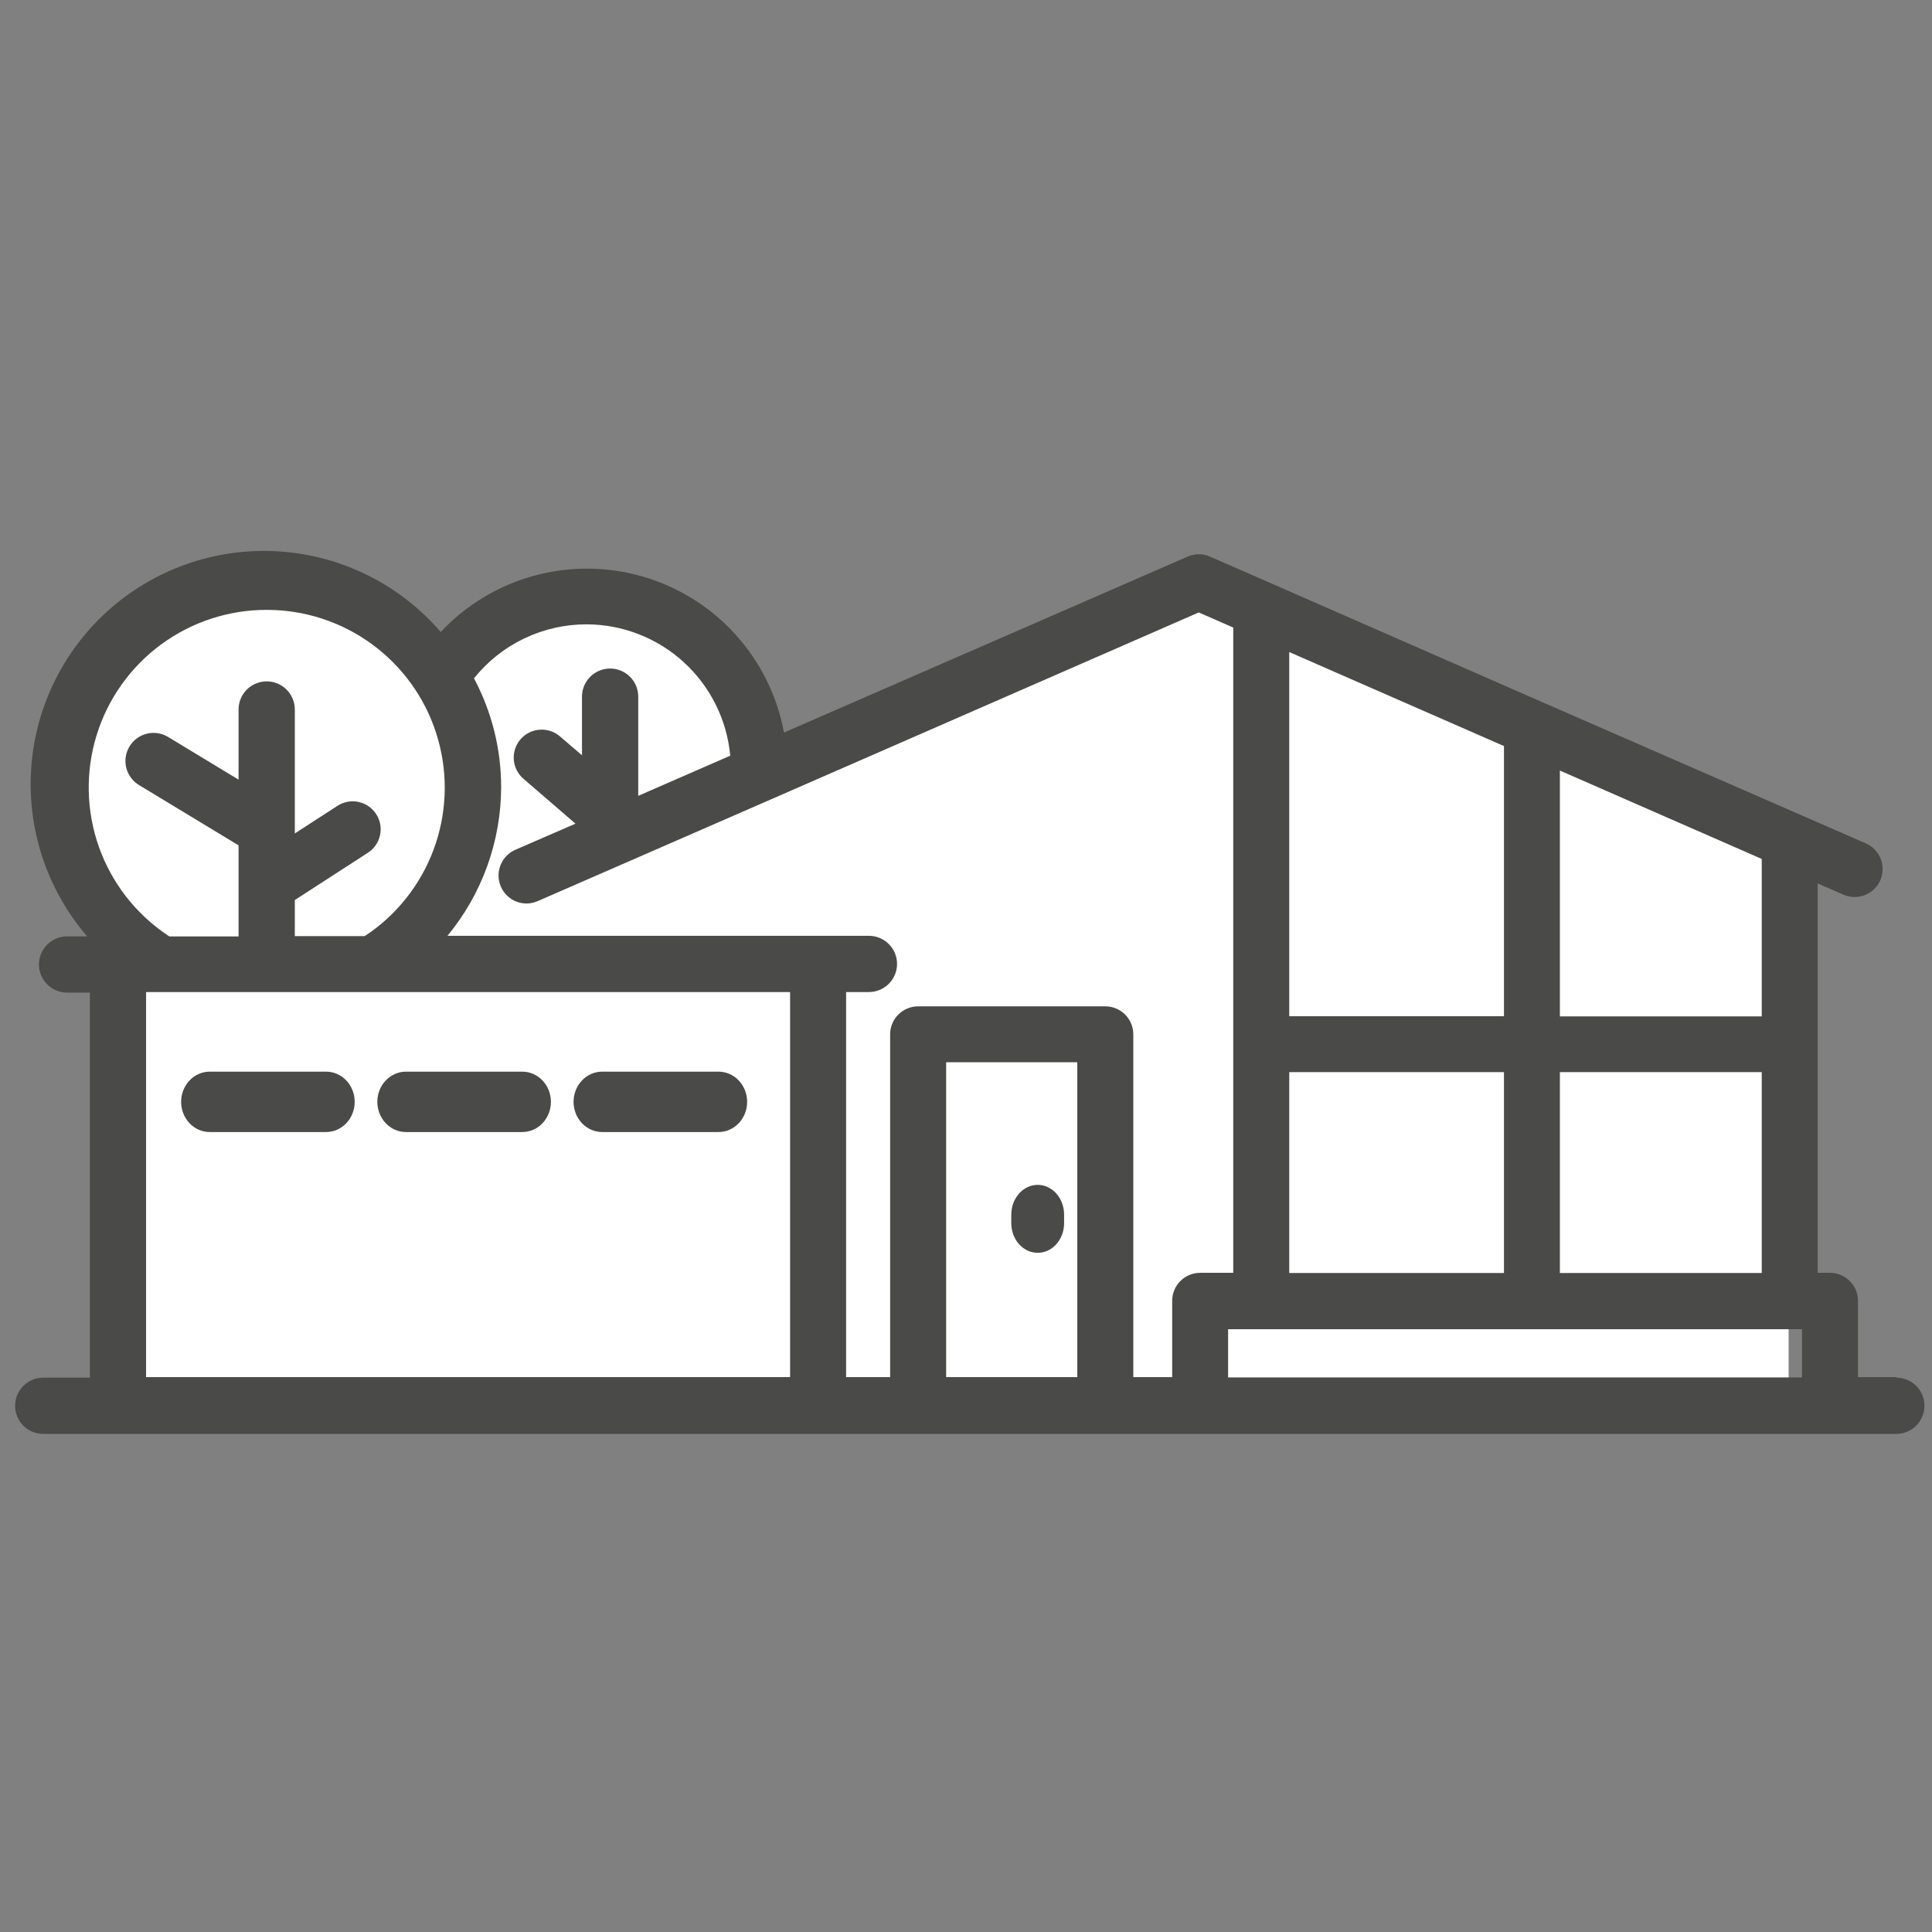 <svg width="256" height="256" viewBox="0 0 256 256" fill="none" xmlns="http://www.w3.org/2000/svg">
<rect x="0" y="0" width="256" height="256" fill="#808080" stroke="none"/>
<path d="M19 131.464L159.371 80L237 111.629V184H19V131.464Z" fill="white"/>
<ellipse cx="34.5" cy="103" rx="25.5" ry="25" fill="white"/>
<circle cx="76" cy="107" r="25" fill="white"/>
<path d="M251.273 182.474H246.195V172.371C246.195 171.386 245.803 170.441 245.106 169.744C244.409 169.048 243.464 168.656 242.479 168.656H240.85V117.059L244.268 118.549C244.714 118.744 245.194 118.849 245.68 118.859C246.167 118.868 246.651 118.782 247.104 118.604C247.558 118.427 247.971 118.162 248.322 117.825C248.673 117.487 248.954 117.084 249.149 116.638C249.344 116.192 249.45 115.712 249.459 115.226C249.469 114.739 249.382 114.255 249.205 113.802C249.027 113.349 248.762 112.935 248.425 112.584C248.087 112.233 247.684 111.952 247.238 111.757L238.593 107.978L204.447 93.075L168.566 77.352L160.335 73.754C159.868 73.546 159.362 73.438 158.85 73.438C158.338 73.438 157.832 73.546 157.365 73.754L103.884 97.067C102.99 92.238 100.775 87.751 97.483 84.106C94.192 80.46 89.954 77.799 85.24 76.418C80.527 75.037 75.522 74.99 70.784 76.282C66.045 77.575 61.758 80.156 58.398 83.739C53.049 77.528 45.45 73.696 37.275 73.086C29.099 72.476 21.016 75.138 14.803 80.487C8.591 85.836 4.758 93.433 4.148 101.607C3.538 109.781 6.201 117.863 11.551 124.074H8.889C7.9 124.074 6.953 124.466 6.254 125.165C5.555 125.864 5.162 126.812 5.162 127.8C5.162 128.788 5.555 129.736 6.254 130.434C6.953 131.133 7.9 131.526 8.889 131.526H11.913V182.548H5.727C4.738 182.548 3.79 182.941 3.091 183.64C2.393 184.338 2 185.286 2 186.274C2 187.262 2.393 188.21 3.091 188.909C3.79 189.607 4.738 190 5.727 190H251.273C252.262 190 253.21 189.607 253.909 188.909C254.607 188.21 255 187.262 255 186.274C255 185.286 254.607 184.338 253.909 183.64C253.21 182.941 252.262 182.548 251.273 182.548V182.474ZM170.833 86.4L199.283 98.855V134.655H170.833V86.4ZM170.833 142.064H199.283V168.678H170.833V142.064ZM238.774 176.129V182.516H162.731V176.129H238.774ZM206.693 168.678V142.064H233.439V168.678H206.693ZM233.439 134.677H206.693V102.102L233.439 113.812V134.677ZM77.734 82.728C82.503 82.742 87.095 84.533 90.613 87.752C94.132 90.971 96.323 95.385 96.76 100.133L84.569 105.455V92.308C84.569 91.32 84.177 90.373 83.478 89.674C82.779 88.975 81.831 88.583 80.843 88.583C79.855 88.583 78.907 88.975 78.208 89.674C77.509 90.373 77.116 91.32 77.116 92.308V100.079L74.199 97.578C73.831 97.26 73.403 97.017 72.941 96.865C72.479 96.712 71.991 96.651 71.506 96.687C71.02 96.722 70.547 96.853 70.112 97.072C69.677 97.291 69.289 97.593 68.971 97.961C68.329 98.705 68.008 99.674 68.08 100.654C68.152 101.634 68.61 102.546 69.355 103.188L76.254 109.139L68.269 112.609C67.491 112.954 66.856 113.555 66.468 114.311C66.081 115.068 65.964 115.935 66.139 116.767C66.313 117.599 66.768 118.346 67.427 118.883C68.085 119.421 68.909 119.716 69.759 119.72C70.265 119.716 70.764 119.611 71.228 119.411L102.105 105.945L158.845 81.152L163.412 83.153V168.656H159.026C158.538 168.656 158.056 168.752 157.605 168.939C157.155 169.126 156.746 169.4 156.402 169.745C156.058 170.09 155.785 170.5 155.599 170.95C155.414 171.401 155.319 171.884 155.32 172.371V182.474H150.167V137.05C150.167 136.068 149.777 135.126 149.082 134.431C148.387 133.736 147.445 133.346 146.462 133.346H121.664C121.177 133.344 120.694 133.439 120.243 133.625C119.792 133.81 119.383 134.083 119.038 134.427C118.692 134.771 118.418 135.18 118.232 135.63C118.045 136.08 117.949 136.563 117.949 137.05V182.474H112.114V131.451H115.138C116.126 131.451 117.074 131.058 117.773 130.36C118.472 129.661 118.864 128.713 118.864 127.725C118.864 126.737 118.472 125.789 117.773 125.091C117.074 124.392 116.126 123.999 115.138 123.999H59.293C63.869 118.458 66.383 111.502 66.405 104.316C66.408 99.282 65.172 94.325 62.806 89.881C64.598 87.645 66.87 85.841 69.454 84.603C72.038 83.364 74.868 82.724 77.734 82.728V82.728ZM142.746 182.474H125.37V140.755H142.746V182.474ZM35.39 80.811C40.373 80.816 45.226 82.4 49.252 85.335C53.278 88.27 56.27 92.406 57.797 97.148C59.324 101.891 59.309 106.995 57.752 111.727C56.196 116.46 53.179 120.578 49.135 123.488L48.316 124.042H39.063V119.262L48.752 112.992C49.16 112.727 49.513 112.385 49.788 111.984C50.064 111.583 50.258 111.131 50.359 110.655C50.461 110.179 50.467 109.688 50.379 109.21C50.29 108.731 50.108 108.275 49.843 107.866C49.578 107.458 49.236 107.106 48.835 106.83C48.434 106.555 47.982 106.361 47.506 106.259C47.03 106.158 46.539 106.151 46.06 106.24C45.581 106.328 45.125 106.51 44.717 106.775L39.063 110.437V94.012C39.063 93.023 38.67 92.076 37.972 91.377C37.273 90.678 36.325 90.286 35.337 90.286C34.348 90.286 33.4 90.678 32.702 91.377C32.003 92.076 31.61 93.023 31.61 94.012V103.305L22.262 97.642C21.415 97.133 20.4 96.983 19.442 97.222C18.483 97.462 17.659 98.072 17.151 98.919C16.643 99.766 16.492 100.78 16.731 101.739C16.971 102.697 17.582 103.521 18.429 104.029L31.61 112.013V124.085H22.464L22.219 123.935C18.013 121.124 14.824 117.034 13.124 112.269C11.424 107.505 11.304 102.32 12.782 97.482C14.259 92.644 17.256 88.41 21.328 85.408C25.4 82.405 30.33 80.794 35.39 80.811V80.811ZM19.355 131.451H21.335H21.485H21.644H35.283H35.39H35.486H104.693V182.474H19.355V131.451Z" fill="#4A4A48"/>
<path d="M43.212 142H27.788C26.784 142 25.82 142.421 25.11 143.172C24.399 143.922 24 144.939 24 146C24 147.061 24.399 148.078 25.11 148.828C25.82 149.579 26.784 150 27.788 150H43.212C44.217 150 45.18 149.579 45.891 148.828C46.601 148.078 47 147.061 47 146C47 144.939 46.601 143.922 45.891 143.172C45.18 142.421 44.217 142 43.212 142V142Z" fill="#4A4A48"/>
<path d="M69.212 142H53.788C52.783 142 51.82 142.421 51.109 143.172C50.399 143.922 50 144.939 50 146C50 147.061 50.399 148.078 51.109 148.828C51.82 149.579 52.783 150 53.788 150H69.212C70.216 150 71.18 149.579 71.891 148.828C72.601 148.078 73 147.061 73 146C73 144.939 72.601 143.922 71.891 143.172C71.18 142.421 70.216 142 69.212 142V142Z" fill="#4A4A48"/>
<path d="M95.212 142H79.788C78.784 142 77.82 142.421 77.109 143.172C76.399 143.922 76 144.939 76 146C76 147.061 76.399 148.078 77.109 148.828C77.82 149.579 78.784 150 79.788 150H95.212C96.216 150 97.18 149.579 97.891 148.828C98.601 148.078 99 147.061 99 146C99 144.939 98.601 143.922 97.891 143.172C97.18 142.421 96.216 142 95.212 142V142Z" fill="#4A4A48"/>
<path d="M137.52 166C138.443 166 139.328 165.586 139.981 164.85C140.633 164.114 141 163.116 141 162.075V160.947C141 159.9 140.631 158.896 139.975 158.156C139.319 157.416 138.428 157 137.5 157C136.572 157 135.682 157.416 135.025 158.156C134.369 158.896 134 159.9 134 160.947V162.075C134 162.594 134.091 163.108 134.269 163.587C134.446 164.067 134.706 164.501 135.033 164.866C135.361 165.231 135.749 165.519 136.176 165.714C136.603 165.909 137.06 166.006 137.52 166Z" fill="#4A4A48"/>
</svg>
